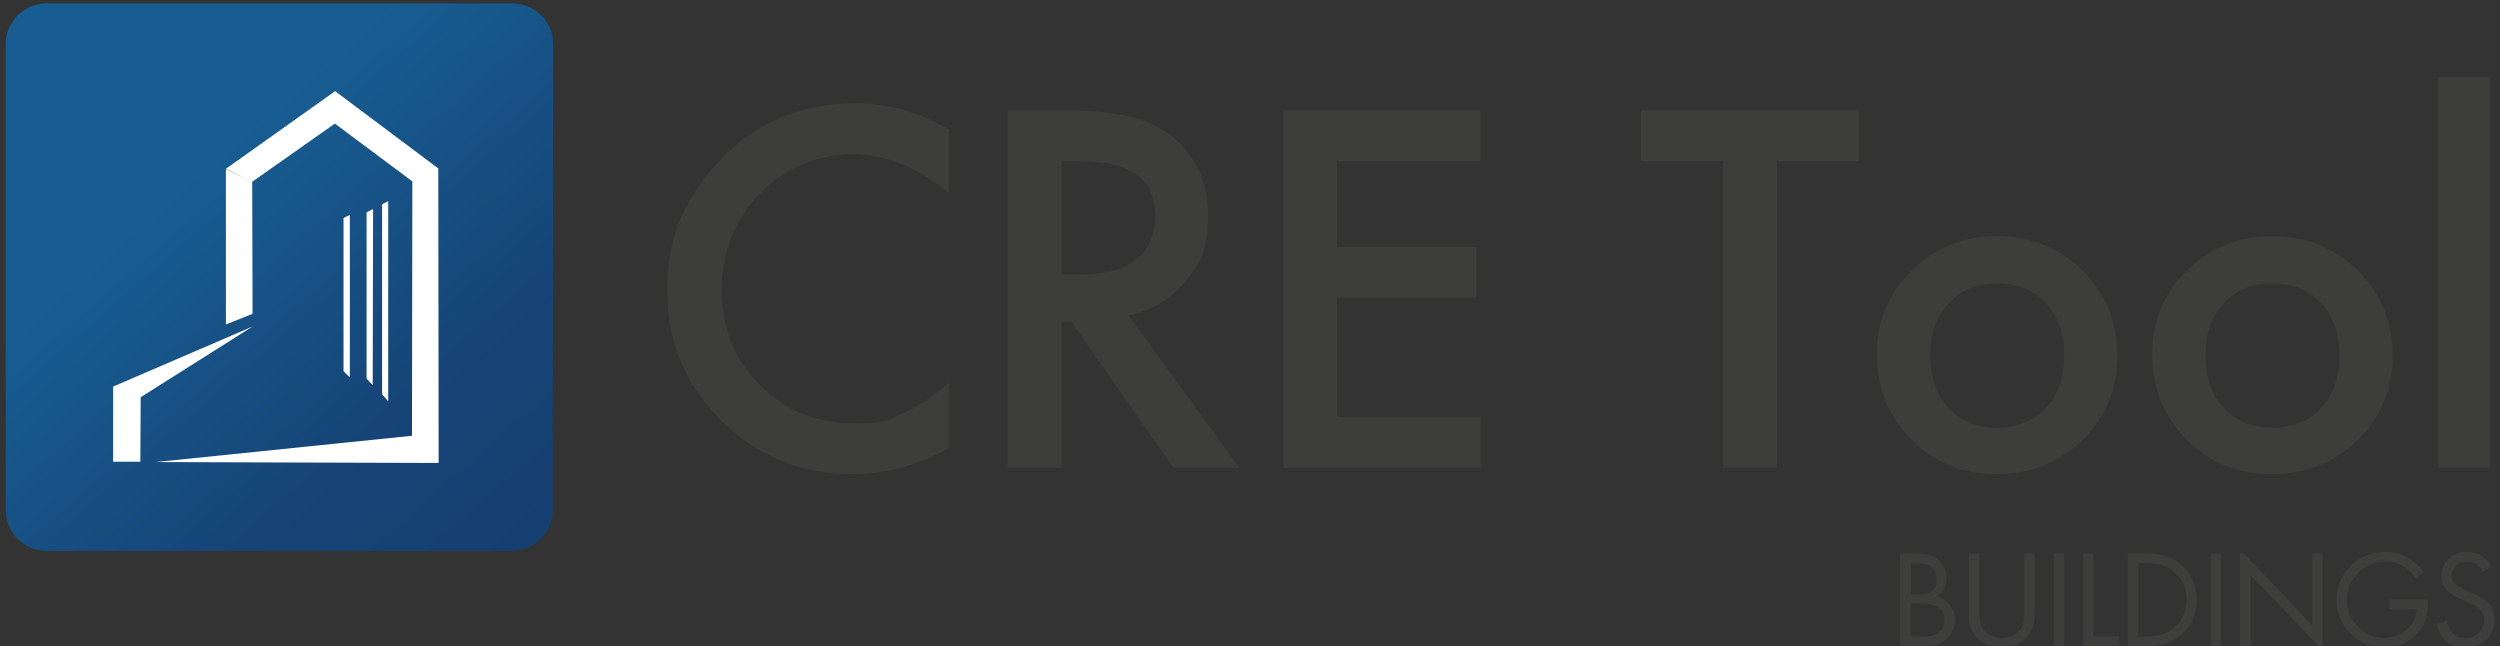 <?xml version="1.0" encoding="UTF-8"?>
<svg id="Camada_1" data-name="Camada 1" xmlns="http://www.w3.org/2000/svg" xmlns:xlink="http://www.w3.org/1999/xlink" version="1.1" viewBox="0 0 1387.8 358.7">
  <rect x="0" y="0" width="1387.8" height="358.7" fill="#333333" stroke="none"/>
  <defs>
    <style>
      .cls-1 {
        clip-path: url(#clippath);
      }

      .cls-2 {
        fill: none;
      }

      .cls-2, .cls-3, .cls-4, .cls-5 {
        stroke-width: 0px;
      }

      .cls-3 {
        fill: url(#Gradiente_sem_nome);
      }

      .cls-4 {
        fill: #3d3d3b;
      }

      .cls-5 {
        fill: #3e3e3d;
      }

      .cls-6 {
        fill: #fff;
        stroke: #248952;
        stroke-miterlimit: 10;
        stroke-width: 2px;
      }
    </style>
    <clipPath id="clippath">
      <path class="cls-2" d="M62.8,214.6l77.5-33.4-62.2,39.3-.2,35.8h-15.1v-41.7ZM190.7,206.1v-85.1l3.5-1.7v90.2l-3.5-3.4ZM203.5,210.2v-92.4l3.6-1.7-.2,97.7-3.4-3.6ZM212.1,218.9v-105.5l3.4-1.7v111l-3.4-3.8ZM125.4,93.7l60.5-43v-.2l57.4,43,.2,163.5-157.1-.5,142.3-14.6.2-141.2-43-32.1-45.9,32.3.2,73.3-14.8,5.9v-86.2l14.6,7-14.6-7.2ZM25.7,1.9C13.4,1.9,3.2,12.1,3.2,24.4v258.9c0,12.3,10.2,22.5,22.5,22.5h258.6c12.3,0,22.5-10.2,22.5-22.5l.3-258.9c0-12.3-10.2-22.5-22.5-22.5H25.7Z"/>
    </clipPath>
    <linearGradient id="Gradiente_sem_nome" data-name="Gradiente sem nome" x1="-631.6" y1="881.8" x2="-628.2" y2="881.8" gradientTransform="translate(24832.8 -105248.3) rotate(-131.3) scale(99.9 -99.9)" gradientUnits="userSpaceOnUse">
      <stop offset="0" stop-color="#163f71"/>
      <stop offset=".3" stop-color="#164477"/>
      <stop offset=".6" stop-color="#175387"/>
      <stop offset=".8" stop-color="#175d92"/>
      <stop offset="1" stop-color="#175d92"/>
    </linearGradient>
  </defs>
  <rect class="cls-6" x="28.3" y="42.7" width="252.8" height="243.8"/>
  <path class="cls-4" d="M526.9,71.9v35.4c-17.3-14.5-35.2-21.7-53.7-21.7s-37.5,7.3-51.5,22c-14,14.5-21.1,32.4-21.1,53.4s7,38.4,21.1,52.6,31.2,21.4,51.6,21.4,19-1.7,26.8-5.1c4.1-1.7,8.4-4,12.8-6.9s9-6.4,13.9-10.5v36.1c-17.1,9.7-35.1,14.6-53.9,14.6-28.3,0-52.5-9.9-72.6-29.7-19.9-20-29.9-44-29.9-72.2s8.3-47.8,25-67.6c20.5-24.2,47.1-36.3,79.7-36.3,17.9,0,35.1,4.9,51.8,14.5"/>
  <path class="cls-4" d="M626.5,175.1l61.4,84.5h-36.6l-56.6-81.1h-5.4v81.1h-29.9V61.4h35.1c26.2,0,45.1,4.9,56.8,14.8,12.8,11,19.3,25.4,19.3,43.4s-4,26.1-12.1,36.2c-8.2,10-18.8,16.5-32,19.3M589.3,152.4h9.5c14,0,24.5-2.7,31.7-8.2s10.8-13.6,10.8-24.3c0-20.3-13.8-30.4-41.3-30.4h-10.7v62.9h0Z"/>
  <polygon class="cls-4" points="821.8 89.5 742.3 89.5 742.3 137.1 819.5 137.1 819.5 165.2 742.3 165.2 742.3 231.5 821.8 231.5 821.8 259.6 712.4 259.6 712.4 61.3 821.8 61.3 821.8 89.5"/>
  <polygon class="cls-4" points="986.5 89.5 986.5 259.6 956.5 259.6 956.5 89.5 910.9 89.5 910.9 61.3 1031.9 61.3 1031.9 89.5 986.5 89.5"/>
  <path class="cls-4" d="M1041.9,196.2c0-18.1,6.5-33.4,19.4-46.1,12.9-12.7,28.7-19,47.3-19s34.5,6.4,47.5,19.1c12.8,12.8,19.3,28.4,19.3,47s-6.5,34.5-19.4,47.1c-13,12.6-29,18.9-47.9,18.9s-34.5-6.4-47.1-19.3c-12.7-12.6-19.1-28.5-19.1-47.7M1071.5,196.7c0,12.5,3.3,22.4,10,29.7,6.8,7.4,15.9,11,27.1,11s20.3-3.6,27.1-10.9c6.8-7.3,10.2-17,10.2-29.1s-3.4-21.9-10.2-29.1c-6.8-7.4-15.9-11-27.1-11s-20,3.7-26.8,11c-6.9,7.3-10.3,16.8-10.3,28.4"/>
  <path class="cls-4" d="M1194.7,196.2c0-18.1,6.5-33.4,19.4-46.1,12.9-12.7,28.7-19,47.3-19s34.5,6.4,47.5,19.1c12.8,12.8,19.3,28.4,19.3,47s-6.5,34.5-19.4,47.1c-13,12.6-29,18.9-47.9,18.9s-34.5-6.4-47.1-19.3c-12.7-12.6-19.1-28.5-19.1-47.7M1224.3,196.7c0,12.5,3.3,22.4,10,29.7,6.8,7.4,15.9,11,27.1,11s20.3-3.6,27.1-10.9c6.8-7.3,10.2-17,10.2-29.1s-3.4-21.9-10.2-29.1c-6.8-7.4-15.9-11-27.1-11s-20,3.7-26.8,11c-6.9,7.3-10.3,16.8-10.3,28.4"/>
  <rect class="cls-4" x="1353.5" y="42.7" width="28.9" height="216.9"/>
  <g class="cls-1">
    <polygon class="cls-3" points="135.5 456.5 -147.4 134.2 174.8 -148.8 457.8 173.5 135.5 456.5"/>
  </g>
  <path class="cls-5" d="M1075.4,331.2c3.4-2.5,5.1-5.8,5.1-10s-1.3-7.3-3.9-9.9c-2.6-2.7-6.8-4-12.5-4h-9.3v51.4h12.8c3.1,0,5.7-.3,7.8-1,2-.7,3.9-1.8,5.5-3.3,2.8-2.7,4.3-6.1,4.3-10.1s-.9-6-2.6-8.2c-1.8-2.4-4.1-4-7.2-4.9M1060.6,312.7h4.5c6.6,0,9.9,2.9,9.9,8.7s-.7,4.6-2.2,6.1c-.9,1-1.9,1.6-3,2s-2.7.5-4.8.5h-4.3v-17.3h0ZM1076.7,350.6c-1.1,1.1-2.3,1.8-3.7,2.2-1.4.4-3.3.6-5.9.6h-6.6v-18.5h5.8c4.5,0,7.7.7,9.6,2.1,2.3,1.7,3.5,4.1,3.5,7.1s-.9,4.7-2.7,6.5"/>
  <path class="cls-5" d="M1123.8,338.8c0,3-.2,5.3-.5,6.8s-1,2.9-1.9,4c-1.1,1.4-2.6,2.5-4.5,3.3s-3.8,1.3-5.7,1.3-3.8-.4-5.7-1.3c-1.8-.8-3.3-2-4.4-3.3-.9-1.2-1.6-2.5-1.9-4s-.5-3.8-.5-6.8v-31.5h-5.8v33c0,3.2.3,5.8,1,7.8.7,2.1,1.8,4,3.5,5.7,3.6,3.8,8.2,5.8,13.8,5.8s10.2-1.9,13.8-5.8c1.6-1.7,2.8-3.6,3.5-5.7.7-2,1-4.6,1-7.8v-33h-5.8v31.5h0Z"/>
  <rect class="cls-5" x="1140.1" y="307.3" width="5.8" height="51.4"/>
  <polygon class="cls-5" points="1162.1 307.3 1156.4 307.3 1156.4 358.7 1176.3 358.7 1176.3 353.3 1162.1 353.3 1162.1 307.3"/>
  <path class="cls-5" d="M1203.5,309.1c-3.3-1.2-7.2-1.8-11.8-1.8h-10.5v51.4h10.4c4.7,0,8.6-.6,11.7-1.7,3.2-1.2,6.1-3.1,8.8-5.8,4.9-4.8,7.3-10.9,7.3-18.2s-2.4-13.4-7.1-18.2c-2.6-2.6-5.5-4.5-8.8-5.7M1208,347.4c-3.9,4-9.2,5.9-16,5.9h-5v-40.7h5c6.9,0,12.3,2,16.1,5.9,3.8,3.8,5.7,8.6,5.7,14.4,0,5.9-2,10.7-5.8,14.5"/>
  <rect class="cls-5" x="1227.2" y="307.3" width="5.8" height="51.4"/>
  <path class="cls-5" d="M1326.3,338.2h15.2c-.2,3.5-1.3,6.5-3.1,8.8-1.7,2.2-3.9,3.9-6.6,5.2-2.8,1.3-5.5,2-8.3,2-5.2,0-9.9-1.9-14-5.8-4.4-4.1-6.6-9.2-6.6-15.3s2.1-10.9,6.2-15.1,9.1-6.3,14.9-6.3,6.7.8,9.4,2.3c2.8,1.5,5.4,4,8,7.3l4.2-3.8c-1.7-2-3.3-3.7-5-5.1s-3.3-2.5-5.1-3.4c-3.3-1.8-7.2-2.6-11.6-2.6-7.4,0-13.8,2.6-19,7.8-5.2,5.2-7.8,11.5-7.8,18.8s2.6,13.5,7.7,18.7c5.2,5.2,11.3,7.8,18.6,7.8s8.8-1.1,12.7-3.3c3.9-2.2,6.9-5.2,9-9,1.8-3.3,2.7-7.6,2.7-13v-1.3h-21.4v5.3h0Z"/>
  <path class="cls-5" d="M1382.1,335.7c-1.8-2.2-4.8-4.2-8.9-6l-4.9-2.2c-4.8-2.1-7.3-4.7-7.3-7.7s.8-4.2,2.4-5.7,3.7-2.3,6.1-2.3,3.6.4,4.9,1.2c1.3.8,2.6,2.3,3.9,4.4l4.6-3c-3.1-5.4-7.5-8-13.2-8s-7.6,1.3-10.3,3.8c-2.7,2.5-4.1,5.7-4.1,9.5s.8,5.3,2.4,7.2c.8,1,1.9,1.9,3.2,2.9,1.3.9,2.9,1.8,4.8,2.6l4.7,2.1c3.2,1.4,5.5,2.9,6.8,4.3s1.9,3.2,1.9,5.4-1,5.2-3,7.1c-2,2-4.5,3-7.3,3-5.6,0-9.1-3.1-10.5-9.5l-5.6,1.6c.9,4.2,2.8,7.5,5.6,9.8,2.8,2.3,6.2,3.5,10.2,3.5s8.4-1.5,11.6-4.6c3.2-3,4.7-6.8,4.7-11.2,0-3.4-.9-6.1-2.7-8.2"/>
  <polygon class="cls-5" points="1283.6 307.3 1283.6 347.1 1245.6 307.3 1243.5 307.3 1243.5 358.7 1249.3 358.7 1249.3 319.1 1287.4 359 1289.3 359 1289.3 307.3 1283.6 307.3"/>
</svg>